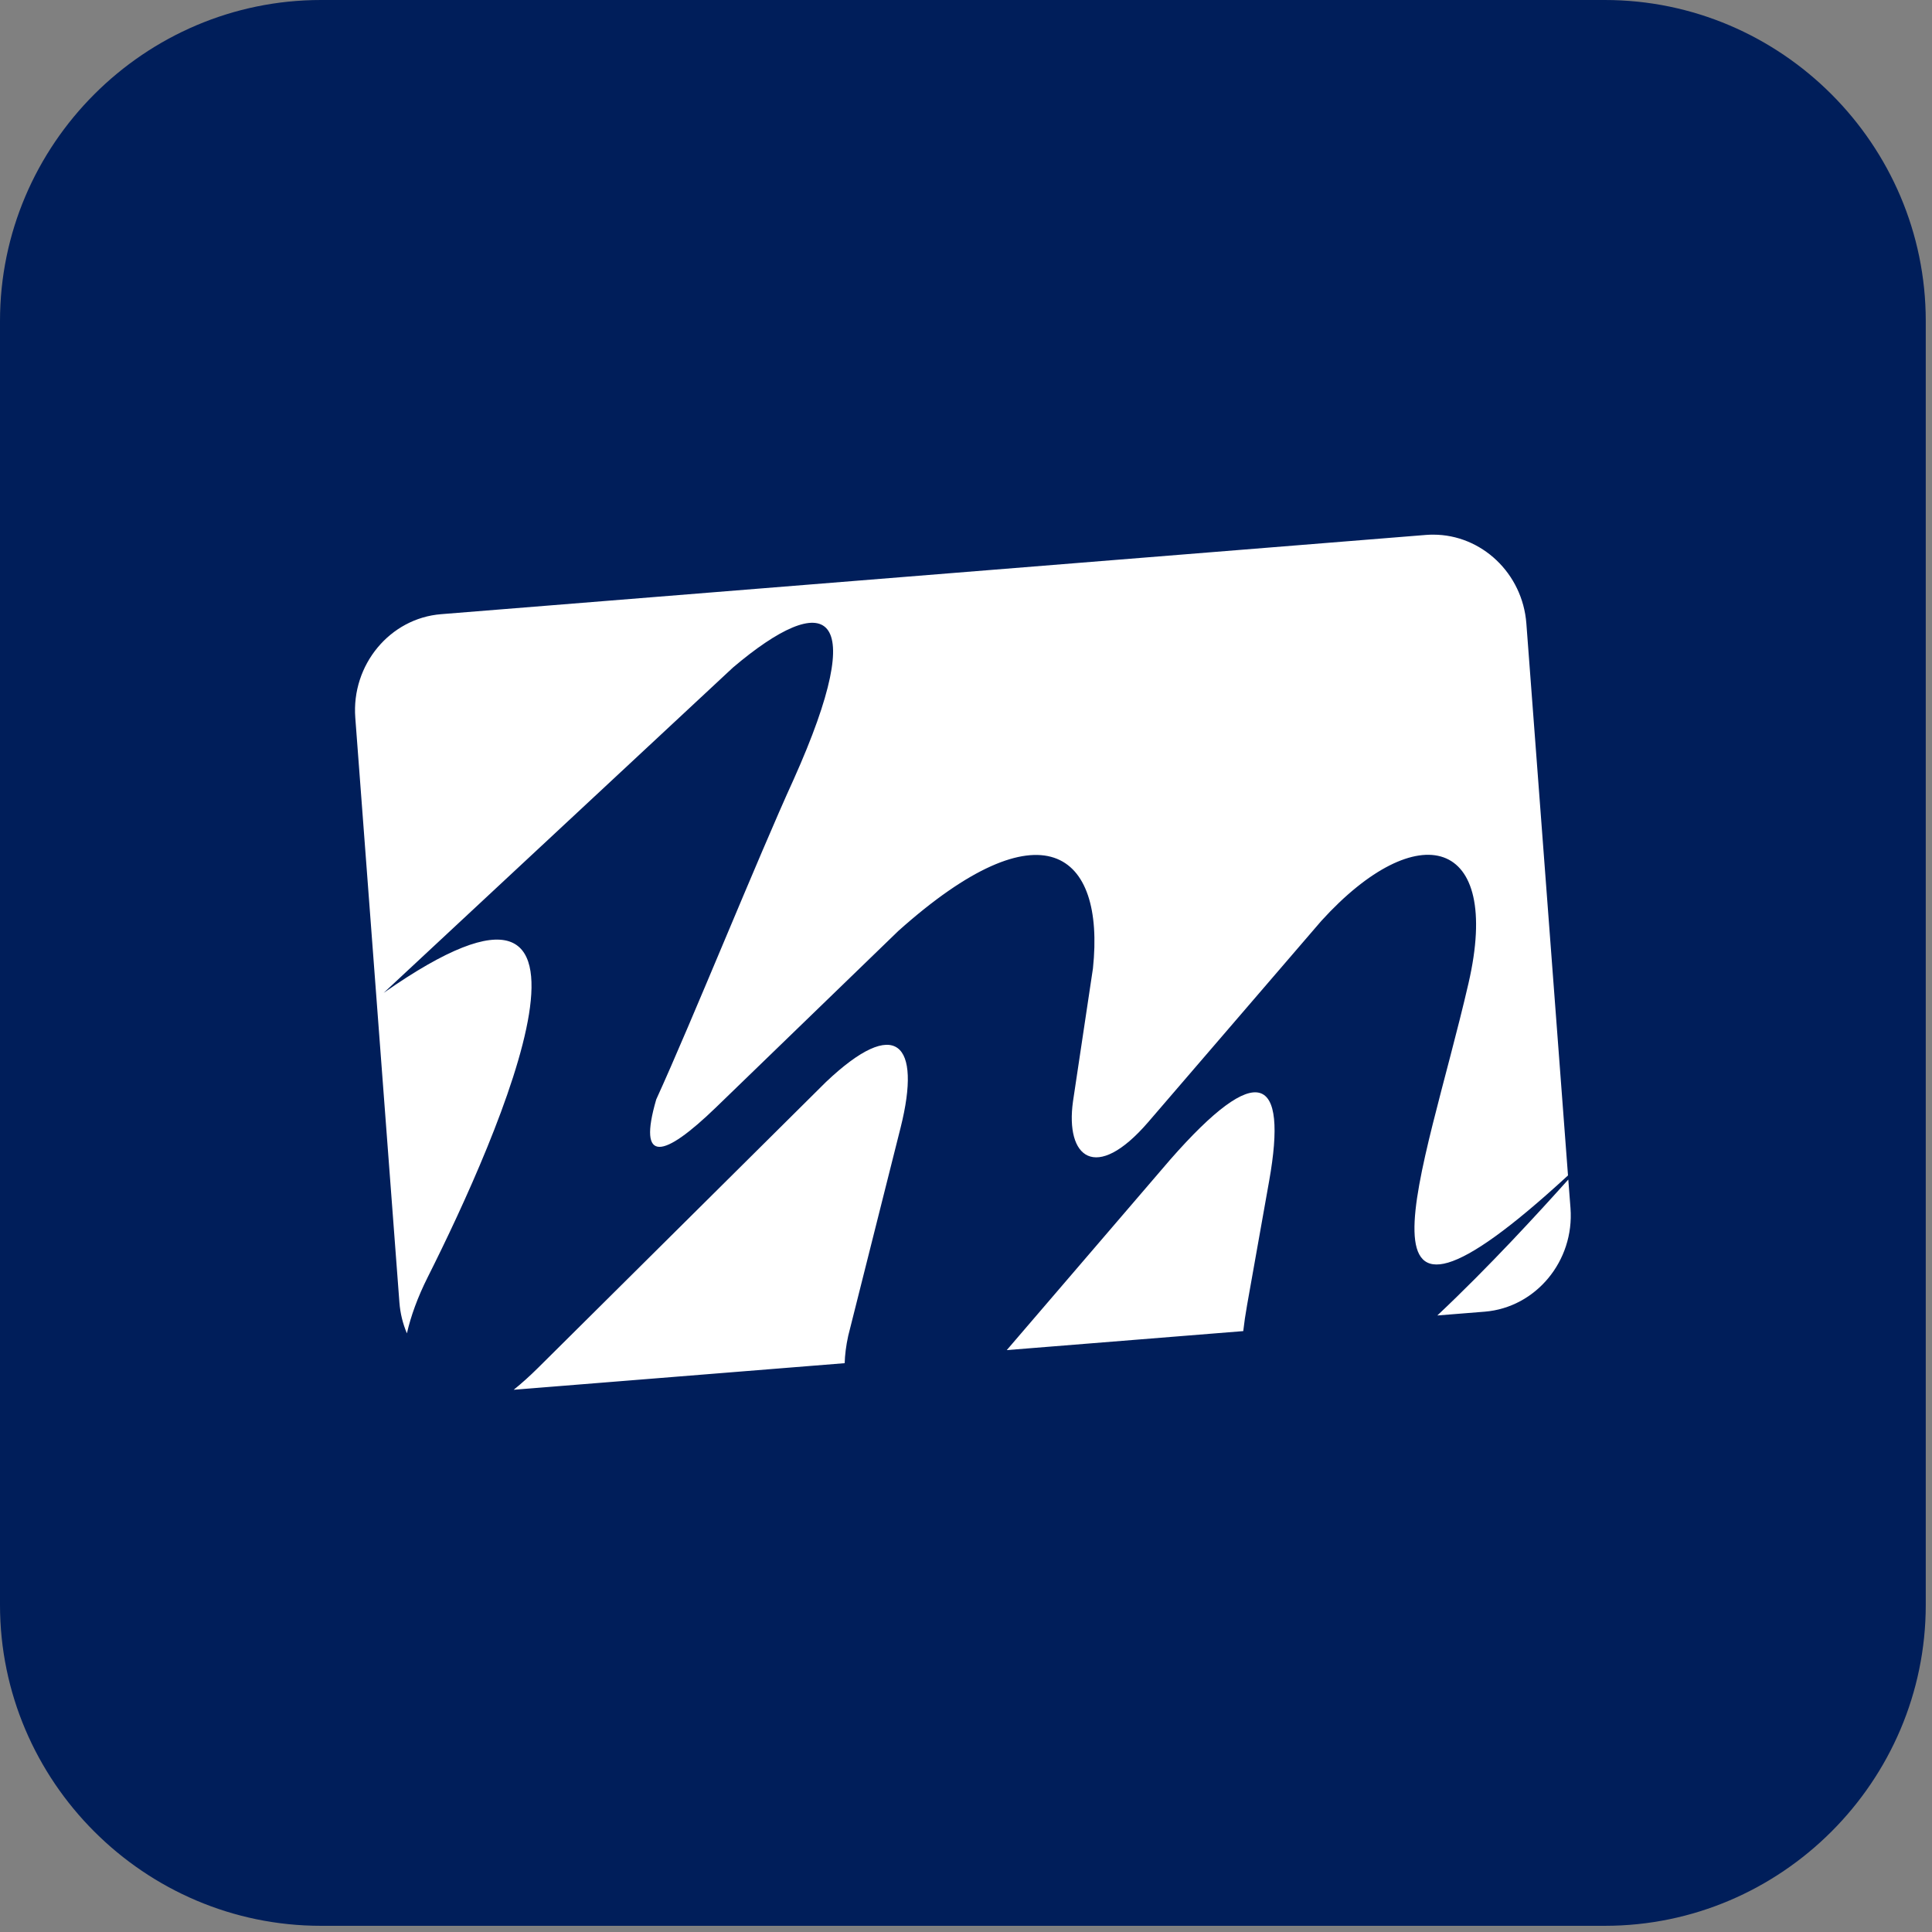 <svg width="177" height="177" viewBox="0 0 177 177" fill="none" xmlns="http://www.w3.org/2000/svg">
<rect x="0" y="0" width="177" height="177" fill="#808080" stroke="none"/>
<path fill-rule="evenodd" clip-rule="evenodd" d="M29.404 0H147.028C163.198 0 176.428 13.235 176.428 29.407V147.029C176.428 163.205 163.198 176.433 147.028 176.433H29.404C13.229 176.433 0 163.205 0 147.029V29.407C0.001 13.235 13.23 0 29.404 0Z" fill="#001E5A"/>
<path fill-rule="evenodd" clip-rule="evenodd" d="M130.649 49.007L40.414 56.268C35.722 56.64 32.182 60.914 32.55 65.758L36.591 119.311C36.666 120.32 36.906 121.276 37.279 122.155C37.635 120.584 38.26 118.852 39.178 117.023C45.734 103.982 58.722 74.475 35.148 90.963L67.154 61.153C75.609 53.985 79.836 55.514 72.702 71.426C69.455 78.53 63.368 93.62 60.121 100.725C58.389 106.678 60.774 106.117 65.602 101.447L82.298 85.29C95.443 73.531 101.26 78.016 100.13 88.721L98.302 100.906C97.583 106.024 100.36 108.404 105.189 102.806L121.049 84.372C129.844 74.694 137.644 76.617 134.535 90.088C130.491 107.63 122.351 127.288 143.652 107.687L139.838 57.125C139.491 52.512 135.722 48.983 131.313 48.983C131.092 48.98 130.873 48.99 130.649 49.007ZM37.279 122.154C37.367 122.361 37.463 122.561 37.565 122.761C37.463 122.561 37.368 122.36 37.279 122.154ZM37.9 123.355C37.926 123.401 37.956 123.442 37.985 123.485C37.956 123.442 37.928 123.401 37.9 123.355ZM38.377 124.045C38.41 124.088 38.44 124.127 38.467 124.164C38.439 124.127 38.41 124.088 38.377 124.045ZM38.914 124.689C38.942 124.723 38.977 124.759 39.014 124.793C38.977 124.759 38.944 124.723 38.914 124.689ZM39.032 124.817C39.139 124.926 39.245 125.029 39.357 125.139C39.245 125.031 39.137 124.926 39.032 124.817ZM39.376 125.152C39.406 125.182 39.443 125.213 39.474 125.246C39.443 125.213 39.407 125.182 39.376 125.152ZM39.509 125.276C39.543 125.306 39.572 125.332 39.606 125.363C39.572 125.332 39.544 125.307 39.509 125.276ZM39.635 125.392C39.746 125.481 39.854 125.574 39.965 125.659C39.854 125.574 39.745 125.481 39.635 125.392ZM40.008 125.693C40.038 125.717 40.071 125.739 40.103 125.764C40.07 125.739 40.038 125.718 40.008 125.693ZM40.157 125.803C40.186 125.828 40.218 125.851 40.25 125.873C40.218 125.851 40.187 125.829 40.157 125.803ZM40.303 125.91C40.407 125.985 40.518 126.06 40.626 126.127C40.519 126.06 40.407 125.985 40.303 125.91ZM40.85 126.268C40.88 126.286 40.91 126.303 40.939 126.318C40.909 126.303 40.88 126.286 40.85 126.268ZM41.246 126.49C41.28 126.508 41.306 126.52 41.334 126.536C41.306 126.521 41.28 126.508 41.246 126.49ZM41.411 126.581C41.442 126.592 41.474 126.605 41.504 126.618C41.474 126.606 41.444 126.592 41.411 126.581ZM41.585 126.66C41.616 126.674 41.642 126.688 41.669 126.699C41.641 126.688 41.616 126.673 41.585 126.66ZM42.001 126.845C42.027 126.857 42.055 126.868 42.082 126.875C42.055 126.867 42.027 126.855 42.001 126.845ZM42.361 126.98C42.389 126.991 42.41 126.998 42.437 127.01C42.41 126.997 42.389 126.991 42.361 126.98ZM42.608 127.065C42.63 127.072 42.645 127.076 42.666 127.083C42.645 127.076 42.629 127.072 42.608 127.065ZM42.792 127.117C42.813 127.124 42.842 127.135 42.866 127.141C42.842 127.134 42.812 127.124 42.792 127.117ZM42.975 127.174C43.001 127.181 43.028 127.187 43.049 127.192C43.028 127.186 43.001 127.18 42.975 127.174ZM43.177 127.224C43.194 127.229 43.215 127.233 43.236 127.238C43.216 127.232 43.194 127.228 43.177 127.224ZM43.608 127.316C43.632 127.322 43.657 127.324 43.675 127.329C43.657 127.323 43.632 127.321 43.608 127.316ZM44.017 127.382C44.032 127.382 44.045 127.387 44.063 127.389C44.046 127.387 44.032 127.382 44.017 127.382ZM47.062 127.323C47.778 126.746 48.525 126.079 49.301 125.308C58.089 116.587 66.871 107.859 75.662 99.136C82.113 93.011 84.445 95.566 82.514 103.284L77.71 122.378C77.507 123.305 77.406 124.143 77.385 124.887L47.062 127.323ZM92.234 123.69L107.203 106.246C115.29 97.023 117.994 98.517 116.276 108.176L114.254 119.547C114.1 120.41 113.984 121.209 113.9 121.949L92.234 123.69ZM131.679 120.517C136.419 116.061 140.964 111.091 143.679 108.064L143.881 110.682C144.247 115.522 140.708 119.791 136.016 120.17L131.679 120.517Z" fill="white"/>
</svg>
